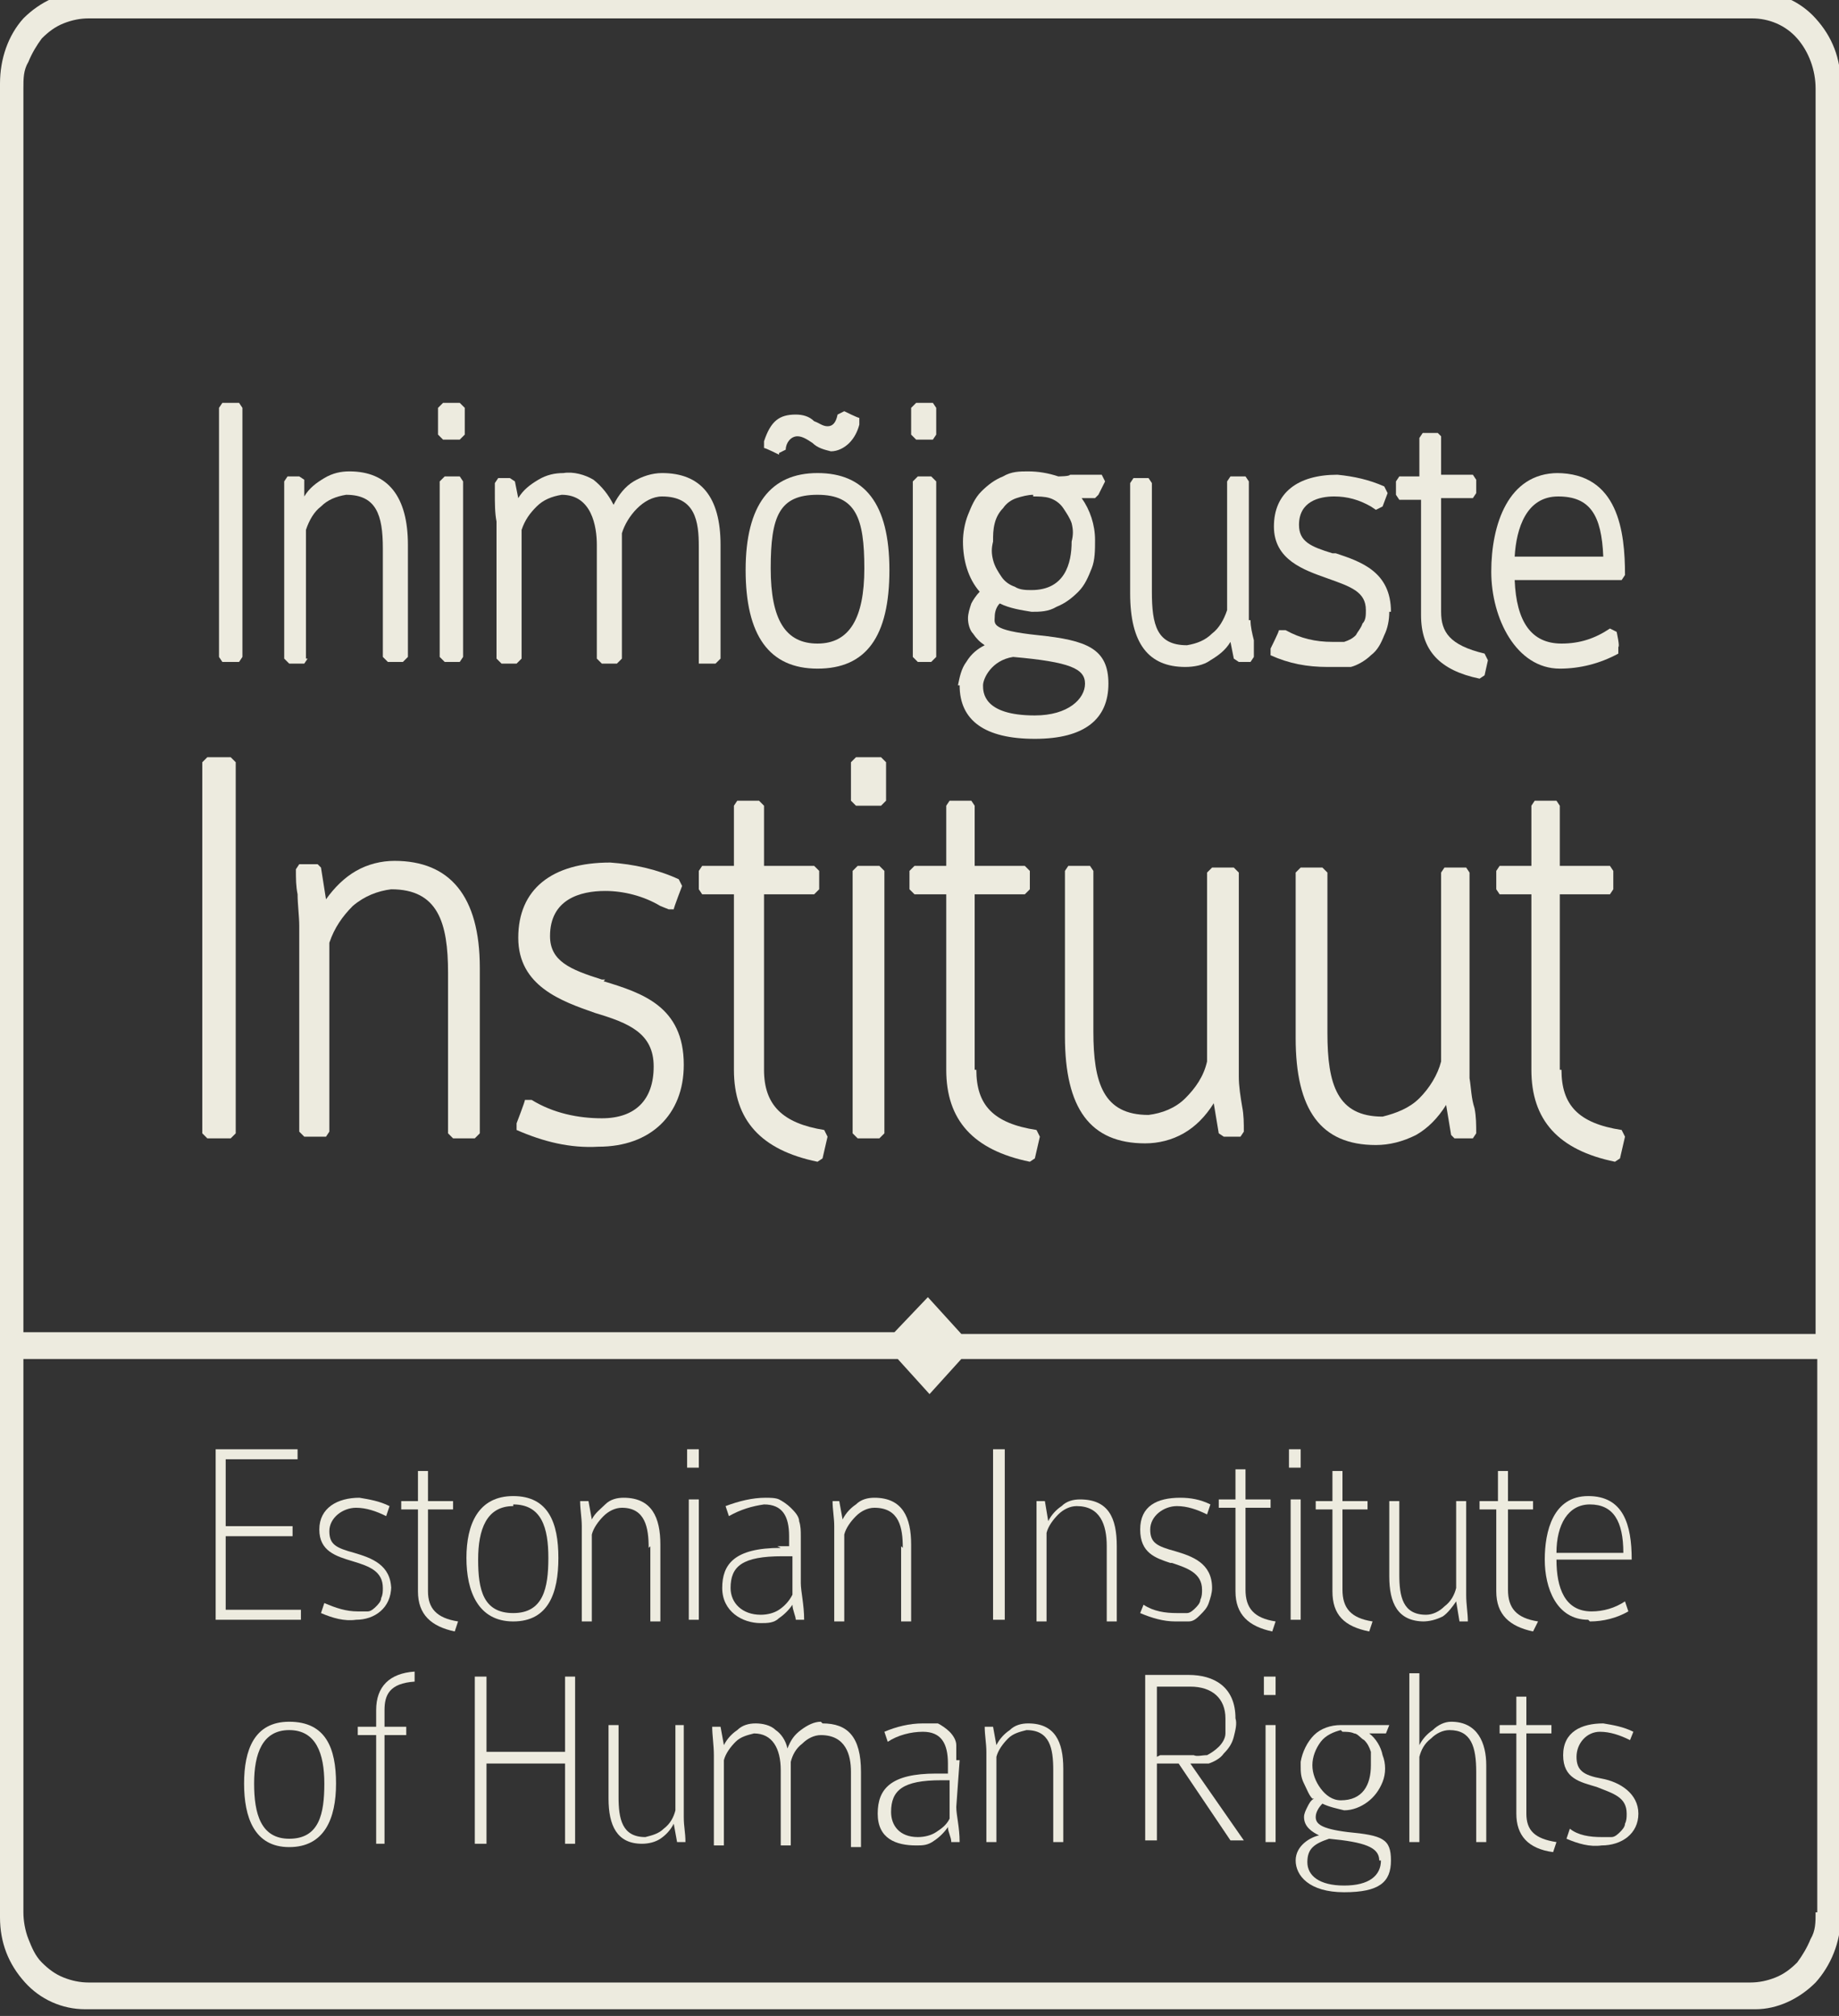 <?xml version="1.0" encoding="UTF-8"?>
<svg id="_Шар_2" xmlns="http://www.w3.org/2000/svg" version="1.1" viewBox="0 0 110 120.6">
  <rect x="0" y="0" width="110" height="120.6" fill="#333333" stroke="none"/>
  <!-- Generator: Adobe Illustrator 29.0.1, SVG Export Plug-In . SVG Version: 2.1.0 Build 192)  -->
  <defs>
    <style>
      .st0 {
        fill: #edebdf;
      }
    </style>
  </defs>
  <path class="st0" d="M84.9,104.3v-4.2h-.6v10.1h.6v-5.1c.1-.4.3-.8.7-1.1.3-.3.7-.5,1.1-.5,1.3,0,1.6,1,1.6,2.5v4.2h.6v-4.6c0-1.3-.5-2.6-2.1-2.6-.4,0-.8.2-1.1.5-.3.2-.6.5-.8.9Z"/>
  <path class="st0" d="M76.3,103.2h-.6v7h.6v-7Z"/>
  <path class="st0" d="M89.5,95.2c0,1.4.8,2.1,2.2,2.4l.3-.6c-1.3-.2-1.8-.8-1.8-1.9v-4.8h1.5v-.5h-1.5v-1.8h-.6v1.8h-1.1v.5h1v4.9Z"/>
  <path class="st0" d="M85.1,97c.4,0,.8-.1,1.2-.3.3-.2.6-.6.8-.9l.2,1.2h.5c0-.5-.1-1-.1-1.6v-5.6h-.6v5.2c-.1.4-.3.8-.7,1.1-.3.3-.7.5-1.1.5-1.4,0-1.6-1.1-1.6-2.4v-4.4h-.6v4.5c0,1.6.5,2.7,2.1,2.7Z"/>
  <path class="st0" d="M95.1,97c.8,0,1.6-.2,2.3-.6l-.2-.6c-.6.4-1.3.6-2,.6-1.6,0-2.1-1.4-2.1-3.1h4.5c0-2.1-.5-3.8-2.6-3.8s-2.6,2.1-2.6,3.8.7,3.6,2.6,3.6ZM95.1,90c1.4,0,2,1,2,2.9h-4c0-1.7.7-2.9,2-2.9h0Z"/>
  <path class="st0" d="M91.3,108.5v-4.8h1.5v-.5h-1.5v-1.7h-.6v1.7h-1v.5h1v4.8c0,1.3.7,2.1,2.2,2.3l.2-.6c-1.3-.2-1.8-.7-1.8-1.7Z"/>
  <path class="st0" d="M95.7,103.6c.6,0,1.2.2,1.8.5l.2-.5c-.6-.3-1.2-.4-1.8-.5-1.3,0-2.4.5-2.4,1.9s1,1.6,2,1.9c1,.4,1.8.6,1.8,1.6,0,.2,0,.4-.1.6,0,.2-.2.4-.3.5-.1.1-.3.3-.5.3-.2,0-.4,0-.6,0-.7,0-1.4-.1-1.9-.5l-.2.6c.7.3,1.4.5,2.1.4,1.2,0,2.2-.7,2.2-1.9s-1.1-1.9-2.2-2.1c-1.1-.2-1.5-.5-1.5-1.3s.6-1.5,1.4-1.5Z"/>
  <path class="st0" d="M79.7,95.2c0,1.4.7,2.1,2.2,2.4l.2-.6c-1.3-.2-1.8-.8-1.8-1.9v-4.8h1.5v-.5h-1.5v-1.8h-.6v1.8h-1v.5h1v4.9Z"/>
  <path class="st0" d="M62,97h.6v-5.3c.1-.4.4-.8.7-1.1.3-.3.7-.5,1.1-.5,1.4,0,1.8,1.1,1.8,2.4v4.5h.6v-4.5c0-1.7-.5-2.8-2.2-2.8-.4,0-.8.1-1.1.4-.3.2-.6.5-.8.9l-.2-1.2h-.5c0,.5,0,1,0,1.5v5.8Z"/>
  <path class="st0" d="M70.1,93.5c.9.3,1.8.6,1.8,1.6,0,.2,0,.4-.1.6,0,.2-.2.4-.3.5-.1.1-.3.3-.5.3-.2,0-.4,0-.6,0-.7,0-1.4-.1-2-.5l-.2.5c.7.3,1.4.5,2.1.5.3,0,.6,0,.8,0,.3,0,.5-.2.7-.4.2-.2.4-.4.5-.7.1-.3.2-.6.2-.9,0-1.5-1.2-1.9-2.2-2.2-1.1-.3-1.5-.5-1.5-1.3s.8-1.4,1.6-1.4c.6,0,1.2.2,1.8.5l.2-.6c-.6-.3-1.2-.4-1.8-.4-1.4,0-2.4.5-2.4,1.9s.9,1.7,1.8,2Z"/>
  <path class="st0" d="M78.6,107.6c-.2.1-.3.3-.4.5-.1.2-.2.4-.2.6,0,.6.5.9.9,1.1-.5.1-1.4.6-1.4,1.5s.8,1.9,2.9,1.9,2.8-.6,2.8-1.9-.5-1.5-2.6-1.7c-1.6-.2-1.9-.5-1.9-.9,0-.3.2-.6.4-.8.4.2.9.3,1.3.4.5,0,1-.2,1.4-.5.4-.3.7-.7.9-1.2.2-.5.2-1.1,0-1.6-.1-.5-.4-1-.8-1.3h1l.2-.5h-1.8c-.3,0-.7,0-1.1,0-.6,0-1.2.2-1.6.6-.4.4-.7,1-.8,1.6v.2c0,.4,0,.7.2,1.1s.3.7.5.9ZM82.6,111.3c0,.9-.7,1.5-2.2,1.5s-2.2-.6-2.2-1.4.4-1.1,1.3-1.4c2.1.2,3,.5,3,1.3ZM80.3,103.6c.2,0,.5,0,.7.1.2,0,.4.3.6.4.2.2.3.4.4.7,0,.3,0,.5,0,.8,0,1.2-.5,2.1-1.8,2.1-.5,0-.9-.3-1.2-.7-.3-.4-.5-.9-.5-1.4s.2-1,.5-1.4c.3-.4.8-.6,1.2-.7Z"/>
  <path class="st0" d="M59,110.2h.6v-5.1c.1-.4.4-.8.7-1.1.3-.3.7-.4,1.1-.5,1.4,0,1.6,1.1,1.6,2.4v4.3h.6v-4.4c0-1.6-.5-2.7-2.1-2.7-.4,0-.8.1-1.1.4-.3.2-.6.5-.8.9l-.2-1.1h-.5c0,.5.1,1,.1,1.5v5.5Z"/>
  <path class="st0" d="M77.8,86.7h-.7v1.1h.7v-1.1Z"/>
  <path class="st0" d="M76.3,100.3h-.7v1.1h.7v-1.1Z"/>
  <path class="st0" d="M73.9,95.2c0,1.4.8,2.1,2.2,2.4l.2-.6c-1.3-.2-1.8-.8-1.8-1.9v-4.9h1.5v-.5h-1.5v-1.8h-.6v1.8h-1v.5h1v4.9Z"/>
  <path class="st0" d="M60.1,86.7h-.7v10.2h.7v-10.2Z"/>
  <path class="st0" d="M23.4,95.1c0-1.5-1.2-1.9-2.2-2.2-1.1-.3-1.5-.5-1.5-1.3s.8-1.4,1.6-1.4c.6,0,1.2.2,1.8.5l.2-.6c-.6-.3-1.2-.4-1.8-.5-1.3,0-2.4.6-2.4,1.9s1,1.6,2,1.9c1,.3,1.8.6,1.8,1.6,0,.2,0,.4-.1.6,0,.2-.2.4-.3.5-.1.1-.3.3-.5.3-.2,0-.4,0-.6,0-.7,0-1.3-.2-2-.5l-.2.6c.7.3,1.4.5,2.1.4,1.1,0,2.1-.7,2.1-2Z"/>
  <path class="st0" d="M24.8,100.5v-.5c-1.5.1-2.3.9-2.3,2.3v1h-1.1v.5h1.1v6.5h.5v-6.5h1.3v-.5h-1.3v-1c0-.9.3-1.6,1.8-1.7Z"/>
  <path class="st0" d="M25.6,95.2v-4.9h1.5v-.5h-1.5v-1.8h-.6v1.8h-1v.5h1v4.9c0,1.4.8,2.1,2.2,2.4l.2-.6c-1.3-.2-1.8-.8-1.8-1.8Z"/>
  <path class="st0" d="M46.7,92.6c-2.8,0-3.5,1-3.5,2.4s1.2,2.1,2.3,2.1c.4,0,.8,0,1.1-.3.3-.2.6-.5.8-.8,0,.3.2.7.2.9h.5c0-.9-.2-1.7-.2-2.2v-2.8c0-.3,0-.6-.1-.9,0-.3-.3-.6-.5-.8-.2-.2-.5-.4-.7-.5s-.6-.1-.8-.1c-.8,0-1.6.2-2.4.5l.2.6c.7-.4,1.4-.6,2.1-.7,1.1,0,1.5.7,1.5,1.9v.6h-.7,0ZM47.4,93.2v2.2c-.2.4-.5.7-.8.9-.3.2-.7.3-1.1.3-1.1,0-1.8-.7-1.8-1.6,0-1.3.7-1.9,3.1-1.9h.6Z"/>
  <path class="st0" d="M30.7,97c2.1,0,2.7-1.7,2.7-3.8s-.6-3.7-2.7-3.7-2.8,1.7-2.8,3.7.7,3.8,2.8,3.8ZM30.7,90c1.7,0,2.1,1.4,2.1,3.2s-.3,3.3-2.1,3.3-2.1-1.4-2.1-3.2.5-3.2,2.1-3.2h0Z"/>
  <path class="st0" d="M17.9,96.3h-4.4v-4.4h4v-.6h-4v-4h4.3v-.6h-4.9v10.2h5.1v-.6Z"/>
  <path class="st0" d="M73.9,102.8c0-1.9-1.3-2.6-2.8-2.6h-2.6v9.9h.7v-4.6h1.3l3.1,4.6h.8l-3.2-4.6c.4,0,.7,0,1.1,0,.3-.1.7-.3.9-.6.3-.3.5-.6.6-1,.1-.4.2-.8.1-1.1ZM69.2,105.1v-4.2h2c1.3,0,2.1.7,2.1,1.9,0,.3,0,.6,0,.9,0,.3-.2.6-.4.8-.2.2-.5.4-.7.5-.3,0-.6.1-.8,0h-2Z"/>
  <path class="st0" d="M17.3,103c-2.1,0-2.7,1.7-2.7,3.7s.6,3.8,2.7,3.8,2.8-1.7,2.8-3.8-.6-3.7-2.8-3.7ZM17.3,110c-1.7,0-2.1-1.5-2.1-3.3s.5-3.2,2.1-3.2,2.1,1.4,2.1,3.2-.3,3.3-2.1,3.3Z"/>
  <path class="st0" d="M33.8,104.8h-4.7v-4.5h-.7v10h.7v-4.8h4.7v4.8h.6v-10h-.6v4.5Z"/>
  <path class="st0" d="M53.9,92.5v4.5h.6v-4.6c0-1.6-.5-2.8-2.2-2.8-.4,0-.8.1-1.1.4-.3.2-.6.5-.8.9l-.2-1.1h-.4c0,.5.1,1,.1,1.5v5.7h.6v-5.2c.1-.4.4-.8.7-1.1.3-.3.7-.5,1.1-.5,1.5,0,1.7,1.2,1.7,2.4Z"/>
  <path class="st0" d="M41.8,86.7h-.7v1.1h.7v-1.1Z"/>
  <path class="st0" d="M49.1,103c-.4,0-.8.2-1.2.5-.4.3-.6.6-.8,1.1-.1-.5-.4-.9-.7-1.1-.3-.3-.8-.4-1.2-.4-.4,0-.8.1-1.1.4-.3.2-.6.5-.8.9l-.2-1.1h-.5c0,.5.1,1.1.1,1.7v5.4h.6v-5.1c.1-.4.4-.8.7-1.1.3-.3.7-.4,1.1-.5,1.1,0,1.6.9,1.6,2.2v4.5h.6v-5c.1-.4.3-.8.7-1.1.3-.3.7-.5,1.1-.5,1.5,0,1.8,1.2,1.8,2.2v4.5h.6v-4.5c0-2.1-.8-2.9-2.3-2.9Z"/>
  <path class="st0" d="M38.9,92.5v4.5h.6v-4.6c0-1.6-.5-2.8-2.2-2.8-.4,0-.8.1-1.1.4s-.6.5-.8.9l-.2-1.1h-.5c0,.5.1,1,.1,1.5v5.7h.6v-5.2c.1-.4.4-.8.7-1.1.3-.3.7-.5,1.1-.5,1.4,0,1.6,1.2,1.6,2.4Z"/>
  <path class="st0" d="M41,103.2h-.6v5.1c-.1.4-.3.8-.7,1.1-.3.3-.7.4-1.1.5-1.4,0-1.6-1.1-1.6-2.4v-4.3h-.6v4.4c0,1.6.5,2.7,2,2.7.4,0,.8-.1,1.1-.3.3-.2.6-.5.8-.9l.2,1.1h.5c0-.6-.1-.9-.1-1.5v-5.5Z"/>
  <path class="st0" d="M41.8,89.7h-.6v7.2h.6v-7.2Z"/>
  <path class="st0" d="M77.8,89.7h-.6v7.2h.6v-7.2Z"/>
  <path class="st0" d="M74.1,64.5v-12.3l-.3-.3h-1.3l-.3.3v11.3c-.2.9-.7,1.6-1.3,2.2-.6.6-1.4.9-2.2,1-2.7,0-3.3-1.9-3.3-5v-9.6l-.2-.3h-1.3l-.2.3v9.9c0,4.3,1.5,6.4,4.8,6.4.8,0,1.6-.2,2.3-.6.7-.4,1.3-1,1.8-1.8l.3,1.8.3.2h1l.2-.3c0-.5,0-1-.1-1.5-.1-.6-.2-1.2-.2-1.8Z"/>
  <path class="st0" d="M58.3,64v-10.5h3l.3-.3v-1.1l-.3-.3h-3v-3.6l-.2-.3h-1.3l-.2.3v3.6h-1.9l-.3.3v1.1l.3.3h1.9v10.5c0,3,1.6,4.8,5,5.5l.3-.2.3-1.3-.2-.4c-2.6-.4-3.6-1.5-3.6-3.6Z"/>
  <path class="st0" d="M55.8,26.3l.2-.3v-1.6l-.2-.3h-1l-.3.3v1.6l.3.3h1Z"/>
  <path class="st0" d="M54.9,28.5l-.3.3v10.5l.3.3h.8l.3-.3v-10.5l-.3-.3h-.8Z"/>
  <path class="st0" d="M57.4,41c0,2.1,1.5,3.2,4.5,3.2s4.4-1.2,4.4-3.3-1.3-2.6-4.2-2.9c-2.9-.3-2.6-.7-2.6-1.1,0-.3.1-.6.3-.8.6.3,1.3.4,1.9.5.5,0,1,0,1.5-.3.5-.2.9-.5,1.3-.9.4-.4.6-.9.8-1.4.2-.5.2-1.1.2-1.7,0-.9-.3-1.8-.8-2.5h.8l.2-.2.4-.8-.2-.4h-1.9c0,.1-.7.1-.7.1-.6-.2-1.2-.3-1.8-.3-.5,0-1,0-1.5.3-.5.2-.9.5-1.3.9-.4.4-.6.9-.8,1.4-.2.5-.3,1.1-.3,1.6,0,1.1.3,2.2,1,3-.2.2-.4.5-.5.7-.1.3-.2.6-.2.9,0,.3.1.7.3.9.2.3.4.5.7.7-.4.2-.8.5-1.1,1-.3.4-.4.9-.5,1.4ZM61.8,29.7c.3,0,.7,0,1,.1.3.1.6.3.8.6.2.3.4.6.5.9.1.4.1.7,0,1.1,0,1.3-.4,2.9-2.4,2.9-.3,0-.7,0-1-.2-.3-.1-.6-.3-.8-.6-.2-.3-.4-.6-.5-1-.1-.4-.1-.7,0-1.1,0-.4,0-.7.1-1.1.1-.4.3-.7.5-.9.2-.3.5-.5.8-.6.3-.1.7-.2,1-.2ZM60.6,39.3c3.4.3,4.3.7,4.3,1.6s-1,1.9-3,1.9c-3.1,0-3.1-1.4-3.1-1.8s.5-1.5,1.8-1.7h0Z"/>
  <path class="st0" d="M51.2,45.3l-.3.3v2.3l.3.3h1.5l.3-.3v-2.3l-.3-.3h-1.5Z"/>
  <path class="st0" d="M48.9,28.3c-2.8,0-4.3,1.9-4.3,5.8s1.4,5.9,4.3,5.9,4.3-1.9,4.3-5.9-1.5-5.8-4.3-5.8ZM48.9,38.5c-1.9,0-2.8-1.4-2.8-4.5s.5-4.4,2.8-4.4,2.8,1.4,2.8,4.4-.9,4.5-2.8,4.5Z"/>
  <path class="st0" d="M93.3,64v-10.5h3l.2-.3v-1.1l-.2-.3h-3v-3.6l-.2-.3h-1.3l-.2.3v3.6h-1.9l-.2.3v1.1l.2.3h1.9v10.5c0,3,1.6,4.8,5,5.5l.3-.2.3-1.3-.2-.4c-2.6-.4-3.6-1.5-3.6-3.6Z"/>
  <path class="st0" d="M86.2,36.8v-7h1.9l.2-.3v-.8l-.2-.3h-1.9v-2.3l-.2-.2h-.9l-.2.3v2.3h-1.2l-.2.3v.8l.2.3h1.3v6.9c0,2.1,1.1,3.3,3.5,3.8l.3-.2.2-.9-.2-.4c-2.1-.5-2.6-1.3-2.6-2.5Z"/>
  <path class="st0" d="M74.7,37.1v-8.3l-.2-.3h-.9l-.2.3v7.7c-.2.6-.5,1.1-.9,1.4-.4.4-.9.6-1.5.7-1.8,0-2.1-1.2-2.1-3.2v-6.5l-.2-.3h-.9l-.2.3v6.6c0,3,1.1,4.4,3.3,4.4.5,0,1.1-.1,1.5-.4.5-.3.9-.6,1.2-1.1l.2,1,.3.2h.7l.2-.3c0-.3,0-.7,0-1-.1-.4-.2-.8-.2-1.2Z"/>
  <path class="st0" d="M93.2,28.3c-3,0-4,3.1-4,5.9s1.5,5.8,4.1,5.8c1.2,0,2.4-.3,3.5-.9v-.4c.1,0-.1-.9-.1-.9l-.4-.2c-.9.6-1.8.9-2.9.9-1.8,0-2.7-1.3-2.8-3.8h6.4l.2-.3c0-2.6-.4-6.1-4.1-6.1ZM90.6,33.3c.1-1.7.7-3.6,2.6-3.6s2.6,1.1,2.7,3.6h-5.3Z"/>
  <path class="st0" d="M51.3,51.8l-.3.3v15.7l.3.3h1.3l.3-.3v-15.7l-.3-.3h-1.3Z"/>
  <path class="st0" d="M83.2,36.6c0-2.4-1.8-3-3.3-3.5h-.2c-1.3-.4-2-.7-2-1.7,0-1.4,1.2-1.7,2.1-1.7.8,0,1.5.2,2.2.6l.3.2.4-.2.3-.8-.2-.4c-.9-.4-1.8-.6-2.8-.7-2.4,0-3.8,1.1-3.8,3.1s1.8,2.6,3.2,3.1c1.4.5,2.3.8,2.3,1.9,0,.3,0,.6-.2.8-.1.3-.3.5-.4.7-.2.2-.4.3-.7.4-.2,0-.5,0-.7,0-1,0-1.9-.2-2.8-.7h-.4c0,.1-.5,1.1-.5,1.1v.4c1.1.5,2.2.7,3.4.7.4,0,.9,0,1.4,0,.4-.1.9-.4,1.2-.7.4-.3.6-.7.8-1.2.2-.4.3-.9.3-1.4Z"/>
  <path class="st0" d="M87.9,64.5v-12.3l-.2-.3h-1.3l-.2.3v11.3c-.2.8-.7,1.6-1.3,2.2-.6.6-1.4.9-2.2,1.1-2.7,0-3.3-1.9-3.3-5v-9.6l-.3-.3h-1.3l-.3.3v9.9c0,4.3,1.5,6.4,4.8,6.4.8,0,1.6-.2,2.4-.6.7-.4,1.3-1,1.8-1.8l.3,1.8.2.2h1.1l.2-.3c0-.5,0-1-.1-1.5-.2-.6-.2-1.2-.3-1.8Z"/>
  <path class="st0" d="M13.3,24.1l-.2.3v14.9l.2.3h1l.2-.3v-14.9l-.2-.3h-1Z"/>
  <path class="st0" d="M23.6,51.5c-.8,0-1.6.2-2.3.6-.7.4-1.3,1-1.8,1.7l-.3-1.9-.2-.2h-1.1l-.2.3c0,.6,0,1,.1,1.5,0,.6.1,1.3.1,1.9v12.3l.3.3h1.3l.2-.3v-11.3c.3-.9.8-1.6,1.4-2.2.7-.6,1.5-.9,2.3-1,2.8,0,3.4,2,3.4,5v9.6l.3.3h1.3l.3-.3v-9.9c0-4.3-1.8-6.4-5.1-6.4Z"/>
  <path class="st0" d="M27.5,26.3l.3-.3v-1.6l-.3-.3h-1l-.3.3v1.6l.3.3h1Z"/>
  <path class="st0" d="M12.4,45.3l-.3.3v22.2l.3.3h1.4l.3-.3v-22.2l-.3-.3h-1.4Z"/>
  <path class="st0" d="M26.6,28.5l-.3.3v10.5l.3.3h.9l.2-.3v-10.5l-.2-.3h-.9Z"/>
  <path class="st0" d="M18.3,39.4v-7.7c.2-.6.5-1.1.9-1.4.4-.4.9-.6,1.5-.7,1.8,0,2.2,1.2,2.2,3.2v6.5l.3.3h.9l.3-.3v-6.7c0-2.9-1.2-4.4-3.5-4.4-.5,0-1,.1-1.5.4-.5.3-.9.6-1.2,1.1v-1c0,0-.3-.2-.3-.2h-.7l-.2.3c0,.3,0,.7,0,1v9.6l.3.3h.9l.2-.3Z"/>
  <path class="st0" d="M105-.5H5c-1.3,0-2.6.6-3.6,1.6C.5,2.1,0,3.5,0,5v109.7c0,1.5.5,2.8,1.5,3.9.9,1,2.2,1.6,3.6,1.6h99.9c1.3,0,2.6-.6,3.6-1.6.9-1,1.5-2.4,1.5-3.9V5c0-1.5-.5-2.8-1.5-3.9-.9-1-2.2-1.6-3.6-1.6ZM108.6,114.4c0,.6,0,1.1-.3,1.6-.2.5-.5,1-.8,1.4-.4.4-.8.7-1.3.9-.5.2-1,.3-1.5.3H5.3c-.5,0-1-.1-1.5-.3-.5-.2-.9-.5-1.3-.9-.4-.4-.6-.9-.8-1.4-.2-.5-.3-1.1-.3-1.6v-33.1h52.3l1.9,2.1,1.9-2.1h51.2v33.1h0ZM108.6,79.8h-51.1l-2-2.2-2,2.1H1.4V5.3c0-.6,0-1.1.3-1.6.2-.5.5-1,.8-1.4.4-.4.8-.7,1.3-.9.5-.2,1-.3,1.5-.3h99.5c1,0,2,.4,2.7,1.2.7.8,1.1,1.9,1.1,3v74.6Z"/>
  <path class="st0" d="M45.7,64v-10.5h3l.3-.3v-1.1l-.3-.3h-3v-3.6l-.3-.3h-1.3l-.2.3v3.6h-1.9l-.2.3v1.1l.2.3h1.9v10.5c0,3,1.6,4.8,5,5.5l.3-.2.3-1.3-.2-.4c-2.5-.4-3.6-1.5-3.6-3.6Z"/>
  <path class="st0" d="M57.2,105.3c0-.3,0-.6,0-.9,0-.3-.2-.6-.4-.8-.2-.2-.5-.4-.7-.5-.3,0-.6,0-.9,0-.8,0-1.6.2-2.3.5l.2.6c.6-.4,1.4-.6,2.1-.6,1.1,0,1.5.7,1.5,1.9v.6h-.7c-2.7,0-3.5.9-3.5,2.4s1.1,1.9,2.3,1.9c.4,0,.7,0,1.1-.3.3-.2.6-.5.8-.8,0,.3.2.6.2.9h.5c0-.9-.2-1.6-.2-2.1l.2-2.8ZM56.8,108.8c-.2.4-.5.6-.8.8-.3.2-.7.3-1.1.3-1.1,0-1.6-.7-1.6-1.5,0-1.3.7-1.9,3-1.9h.5v2.2h0Z"/>
  <path class="st0" d="M41.9,39.7h.9l.3-.3v-6.8c0-2.9-1.2-4.3-3.5-4.3-.6,0-1.2.2-1.7.5-.5.3-.9.8-1.2,1.4-.3-.6-.7-1.1-1.2-1.5-.5-.3-1.2-.5-1.8-.4-.5,0-1,.1-1.5.4-.5.3-.9.6-1.2,1.1l-.2-1-.3-.2h-.7l-.2.3v.6c0,.6,0,1.2.1,1.7v8.2l.3.3h.9l.3-.3v-7.7c.2-.6.5-1,.9-1.4.4-.4.9-.6,1.5-.7,1.8,0,2.1,1.9,2.1,3v6.8l.3.3h.9l.3-.3v-7.5c.3-1,1.3-2.2,2.4-2.2,2,0,2.2,1.5,2.2,3v7Z"/>
  <path class="st0" d="M36.2,58.6h-.2c-1.9-.6-3.1-1.1-3.1-2.6,0-2.2,1.8-2.7,3.3-2.7,1.1,0,2.3.3,3.3.9l.5.2h.3c0-.1.5-1.4.5-1.4l-.2-.4c-1.3-.6-2.7-.9-4.1-1-3.5,0-5.5,1.6-5.5,4.5s2.6,3.8,4.6,4.5c2,.6,3.5,1.2,3.5,3.2s-1.1,3.1-3.1,3.1c-1.4,0-2.9-.3-4.2-1.1h-.4c0,.1-.5,1.4-.5,1.4v.4c1.6.7,3.2,1.1,4.9,1,3.1,0,5.1-1.9,5.1-4.9,0-3.5-2.5-4.3-4.8-5Z"/>
  <path class="st0" d="M46.6,27.1l.4-.2c0-.4.3-.8.7-.8.3,0,.6.2.9.4.3.3.7.4,1.1.5.4,0,.8-.2,1.1-.5s.5-.7.6-1.1v-.4c-.1,0-.9-.4-.9-.4l-.4.2c-.1.5-.3.7-.6.7-.3,0-.5-.2-.8-.3-.3-.3-.7-.4-1.1-.4-1,0-1.5.4-1.9,1.6v.4c.1,0,.9.4.9.4Z"/>
</svg>